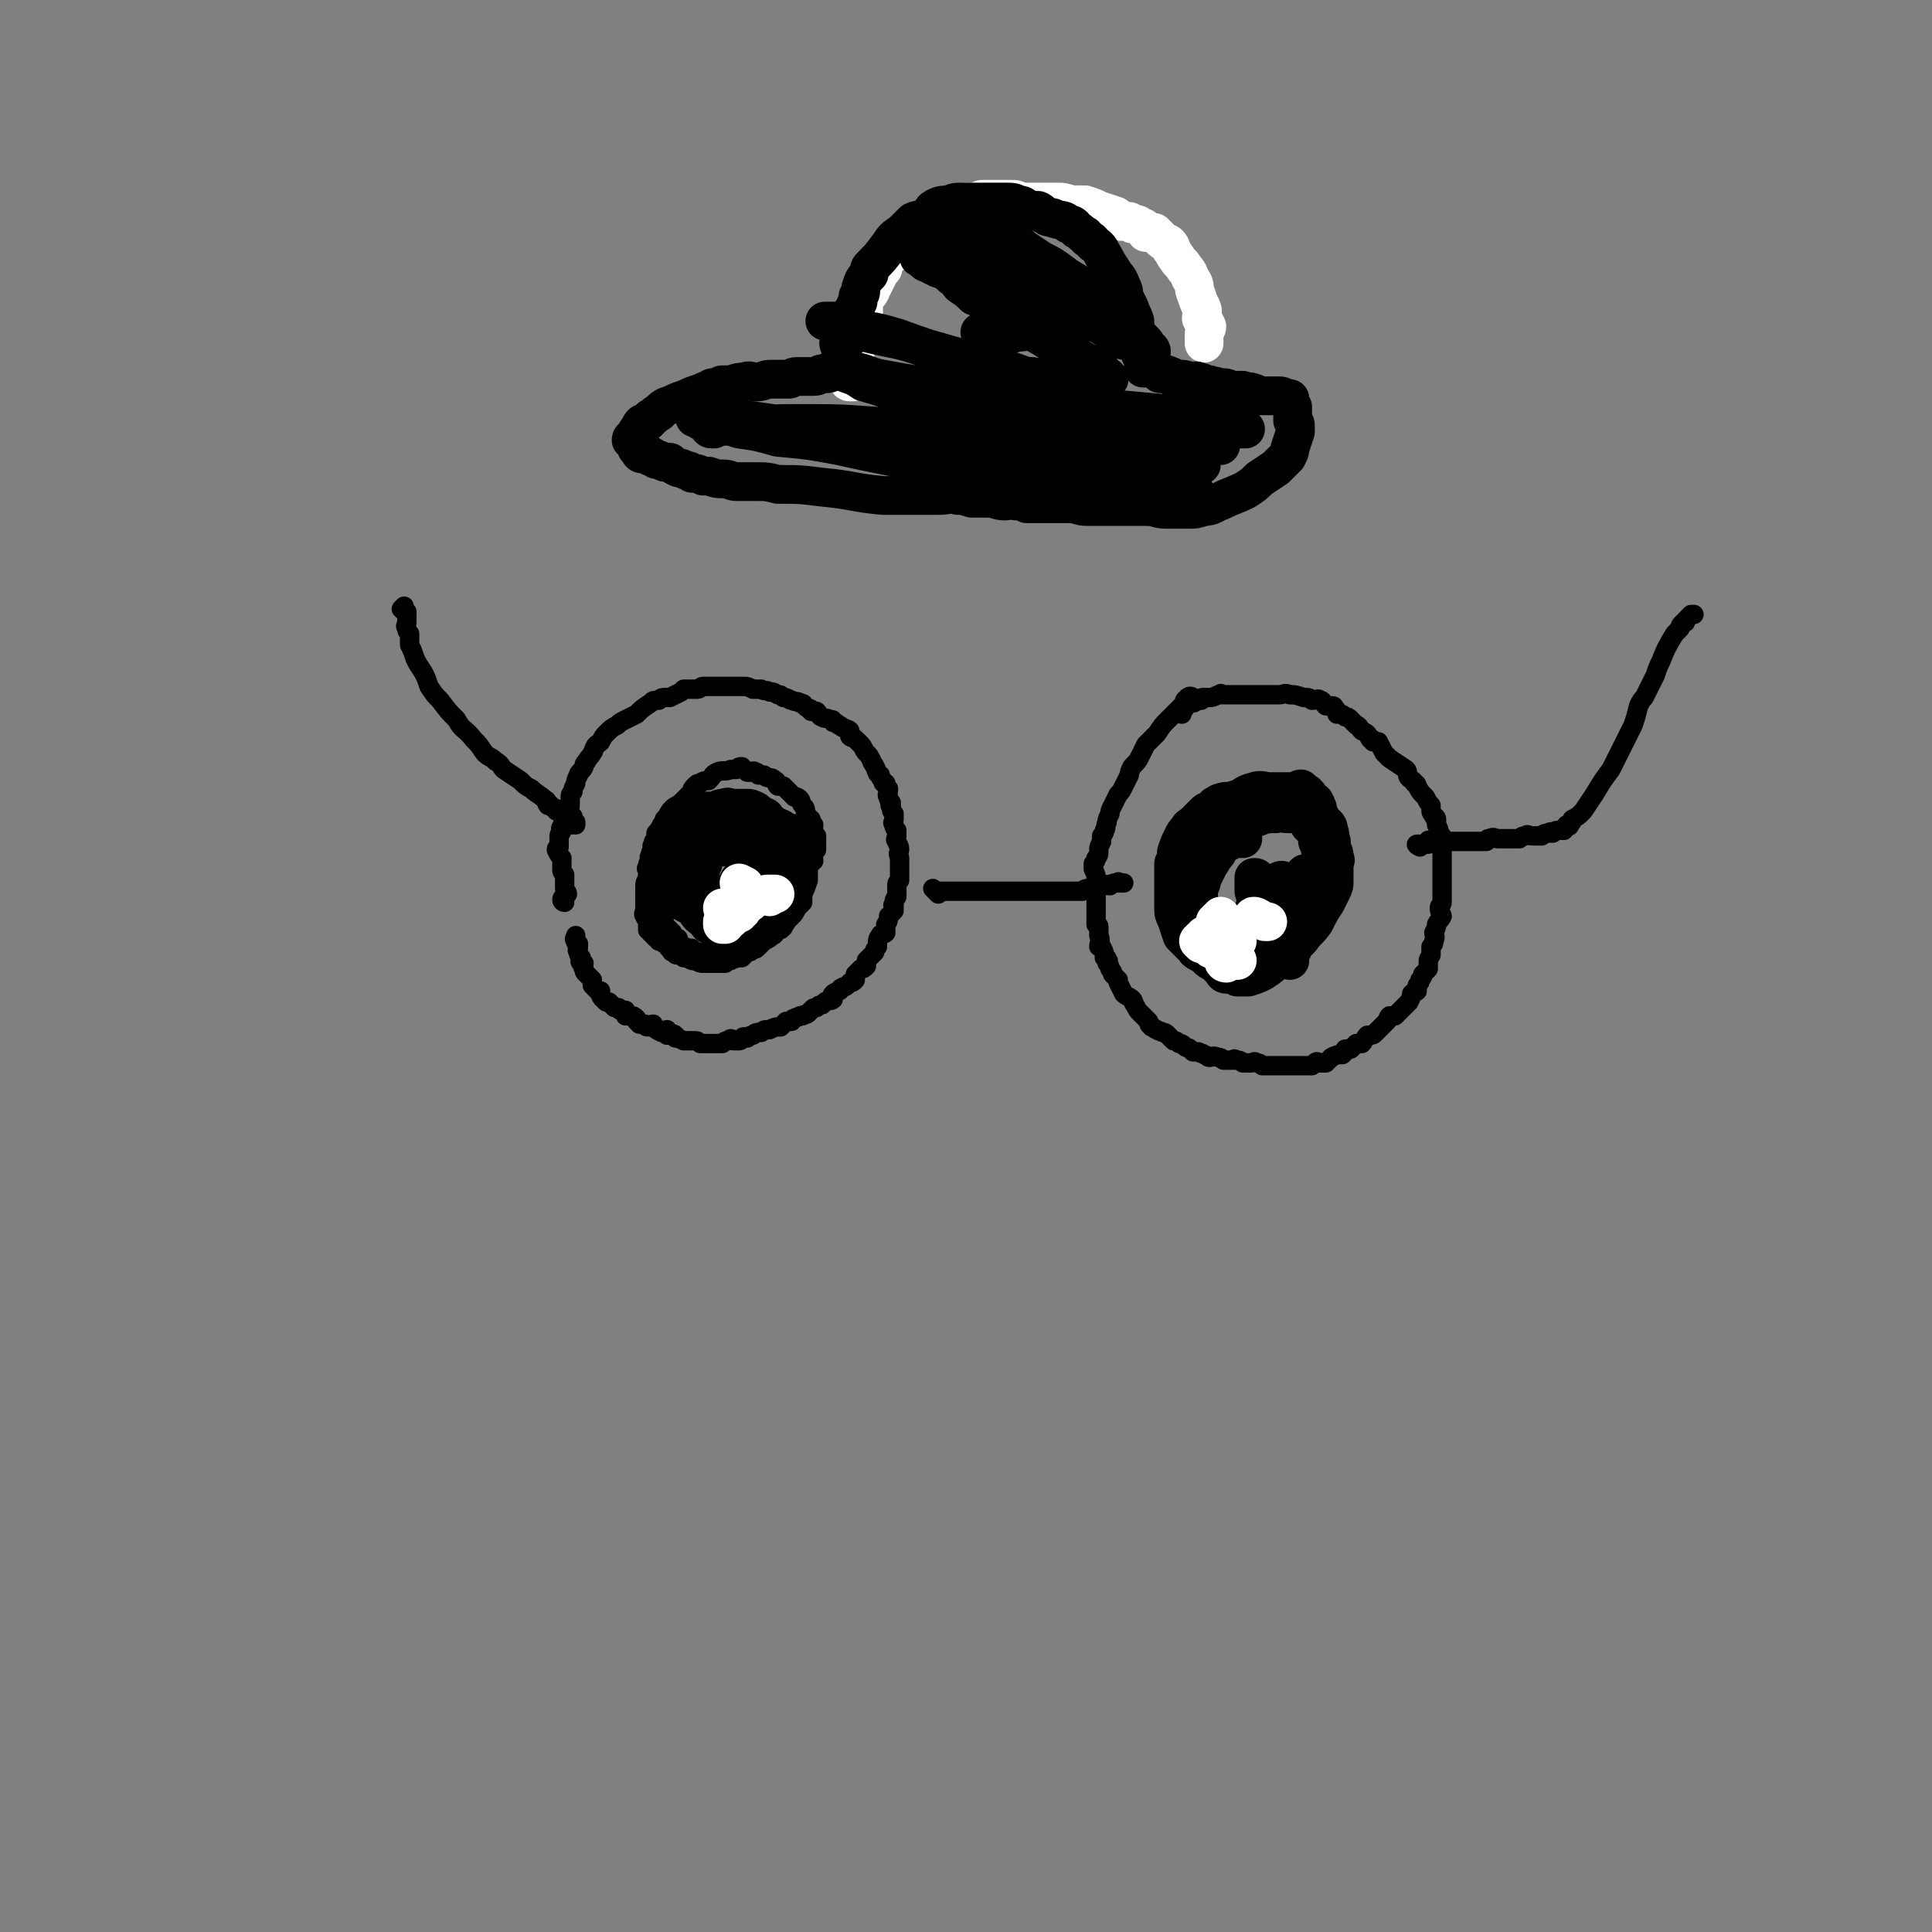 <svg viewBox='0 0 698 698' version='1.1' xmlns='http://www.w3.org/2000/svg' xmlns:xlink='http://www.w3.org/1999/xlink'><rect x="0" y="0" width="698" height="698" fill="#808080" stroke="none"/><g fill='none' stroke='#000000' stroke-width='7' stroke-linecap='round' stroke-linejoin='round'><path d='M204,326c0,0 -1,0 -1,-1 0,-1 1,-1 2,-2 0,-1 -1,-1 -1,-2 0,-1 0,-1 0,-2 0,-1 0,-2 0,-3 -1,-1 -1,-1 -1,-2 0,-1 0,-1 0,-2 0,-1 0,-1 0,-2 -1,-1 -1,-1 -2,-3 0,-1 1,-1 1,-1 0,-1 0,-1 0,-2 0,-1 0,-1 0,-2 0,-1 1,-1 1,-2 0,0 -1,-1 0,-1 0,-1 0,-1 1,-2 0,-1 -1,-1 0,-2 0,-2 0,-2 1,-3 0,0 1,0 1,-1 0,-1 0,-1 0,-2 0,-2 0,-2 1,-3 0,-1 0,-1 1,-3 0,-1 0,-1 1,-3 0,-1 1,-1 2,-3 0,-1 0,-1 1,-2 1,-2 1,-1 2,-3 1,-1 0,-1 1,-2 0,-1 1,-1 2,-2 1,-2 1,-2 2,-3 2,-2 2,-2 4,-3 1,-1 1,-1 3,-2 2,-1 2,-1 4,-2 2,-2 2,-2 5,-4 1,-1 1,-1 3,-1 1,-1 1,-1 3,-1 0,0 1,0 1,0 2,-1 2,-1 4,-2 0,0 0,0 1,-1 1,0 1,0 3,0 1,0 1,0 2,0 1,0 1,-1 2,-1 2,0 2,0 3,0 1,0 1,0 2,0 1,0 1,0 2,0 1,0 1,0 2,0 2,0 2,0 3,0 1,0 1,0 3,0 1,0 1,0 3,1 1,0 1,0 3,0 1,1 2,0 3,1 2,0 1,0 3,1 1,0 1,0 2,1 2,0 2,1 3,1 2,1 2,0 3,1 2,0 1,1 3,2 1,0 1,0 1,1 1,0 1,0 2,0 1,1 1,2 2,2 1,1 1,0 3,1 1,0 1,0 1,1 1,0 1,0 2,1 1,0 1,1 2,1 1,1 1,0 2,1 0,0 0,1 0,2 1,1 1,0 2,1 1,1 1,1 2,2 1,1 1,2 2,3 1,1 1,1 2,3 0,1 1,1 1,2 1,1 0,1 1,2 0,1 0,0 1,1 0,1 0,1 1,2 0,1 0,1 1,1 0,1 0,1 1,2 0,2 -1,2 0,3 0,1 0,1 1,2 0,1 -1,1 0,1 0,2 0,2 1,3 0,1 0,1 0,2 0,1 -1,1 0,2 0,1 0,1 1,2 0,1 0,1 0,2 0,1 -1,1 0,2 0,1 1,1 1,3 0,0 0,0 0,0 -1,2 0,2 0,3 0,1 0,1 0,2 0,1 0,1 0,3 0,1 0,1 0,2 0,0 0,0 0,1 -1,1 -1,1 -1,2 0,2 0,2 0,4 -1,1 -1,1 -1,3 -1,0 0,0 0,1 0,0 0,1 0,1 -1,1 -1,1 -2,2 0,1 0,2 -1,3 0,1 0,1 0,3 -1,1 -2,0 -2,1 -1,1 -1,2 -1,3 0,0 0,0 0,1 -1,1 -1,1 -1,2 -1,1 -1,1 -1,1 -1,1 -1,1 -2,2 0,1 0,1 0,2 -1,1 -1,1 -2,1 -1,1 -1,1 -2,2 0,1 0,1 0,2 -1,1 -1,1 -2,1 0,0 0,0 0,0 -1,1 -1,1 -1,1 -1,1 -1,0 -2,1 -1,0 0,1 -1,1 -1,1 -1,0 -2,1 -1,1 0,1 0,2 -1,1 -2,0 -3,1 0,0 0,0 -1,1 -1,0 -1,0 -2,1 -1,0 -1,0 -2,1 0,0 0,0 -1,1 0,0 0,0 0,0 -1,1 -1,0 -2,1 -1,0 -1,0 -1,0 -1,1 -1,0 -2,1 -1,0 0,0 -1,1 -1,0 -1,0 -2,0 -1,1 -1,1 -2,2 -2,0 -2,0 -4,1 -2,0 -2,0 -3,1 -2,0 -2,0 -3,1 -1,0 -1,0 -2,1 -1,0 -1,-1 -2,0 0,0 0,1 -1,1 -1,0 -1,0 -2,0 -1,-1 -1,-1 -2,0 -1,0 -1,0 -2,1 -1,0 -1,0 -2,0 -2,0 -2,0 -3,0 -1,0 -1,0 -2,0 -1,0 -1,0 -1,0 -1,-1 -1,-1 -2,-1 -1,0 -1,0 -2,0 -1,0 -1,0 -2,0 0,0 0,0 0,0 -2,-1 -2,-1 -3,-1 0,-1 0,-1 0,-1 -1,-1 -1,0 -2,0 -1,0 -1,0 -1,0 0,-1 0,-2 0,-2 -1,0 -1,1 -2,1 -2,-1 -2,-1 -3,-2 0,0 0,0 0,-1 -1,0 -1,1 -2,1 -1,0 -1,-1 -1,-1 -1,0 -1,0 -2,0 0,-1 0,-1 -1,-1 0,-1 0,-1 0,-1 -1,-1 -1,-1 -2,-1 -1,0 -1,0 -2,0 0,-1 0,-1 0,-2 -1,0 -1,0 -2,0 -1,-1 0,-1 -1,-1 0,0 0,0 -1,0 -1,-1 -1,-1 -2,-2 0,0 -1,0 -1,0 -1,-1 -1,-1 -1,-1 -1,-1 -1,-1 -1,-2 -1,0 0,-1 0,-1 -1,0 -1,0 -1,0 -1,-1 -1,-1 -2,-2 0,0 0,0 0,0 0,-1 0,-1 0,-2 -1,-1 -1,-1 -1,-1 -1,-1 -1,-1 -1,-1 -1,-1 -1,-1 -1,-2 -1,-1 0,-1 0,-2 -1,0 -1,0 -1,0 -1,-1 0,-1 0,-2 -1,-1 -1,-1 -1,-2 -1,-1 0,-1 0,-2 0,0 0,0 0,-1 -1,-1 -1,0 -1,-1 -1,-1 0,-1 0,-2 '/><path d='M339,323c0,0 0,0 -1,-1 0,0 -1,-1 -1,-1 0,0 1,1 2,1 0,0 0,0 1,0 1,0 1,0 2,0 1,0 1,0 3,0 1,0 1,0 1,0 2,0 2,0 4,0 2,0 2,0 5,0 3,0 3,0 6,0 2,0 2,0 5,0 2,0 2,0 4,0 2,0 2,0 4,0 1,0 1,0 3,0 2,0 2,0 5,0 1,0 1,0 3,0 2,0 2,0 3,0 2,0 2,0 3,0 1,-1 1,-1 3,-1 0,-1 0,0 1,0 2,-1 2,-1 4,-1 1,-1 1,0 2,0 1,-1 1,-1 3,-1 0,-1 0,0 1,0 1,0 1,0 1,0 '/><path d='M429,254c0,0 -1,0 -1,-1 0,0 1,-1 1,-1 1,0 2,0 2,0 0,0 -1,-1 -2,0 0,0 0,0 0,1 -1,0 -1,0 -1,1 -1,1 -1,1 -2,2 -2,2 -2,2 -4,4 -2,2 -2,2 -4,5 -2,2 -2,2 -4,4 -1,2 -1,2 -2,4 -1,2 -1,2 -3,4 -1,2 -1,2 -1,3 -1,2 -1,2 -2,4 -1,2 -1,2 -2,3 -1,2 -1,2 -2,4 -1,2 -1,2 -1,3 -1,2 -1,2 -1,3 -1,2 0,2 -1,3 0,1 0,1 -1,2 0,1 0,1 0,2 -1,2 -1,2 -1,3 0,2 0,2 -1,3 0,1 0,1 -1,2 0,1 0,1 0,2 1,2 1,2 1,4 1,2 0,2 0,3 0,1 0,1 0,2 0,1 0,1 0,2 0,2 0,2 0,3 0,2 0,2 0,3 0,1 0,1 0,3 1,1 1,0 1,1 0,2 0,2 0,3 1,2 0,2 0,4 1,0 1,0 1,0 1,2 1,2 1,4 1,0 1,0 1,1 1,0 0,1 0,1 1,1 1,1 1,2 1,1 1,1 1,2 1,1 1,1 2,2 0,1 0,1 0,1 1,2 1,2 2,4 1,1 2,1 3,2 1,1 0,1 1,2 1,2 1,2 2,3 1,1 1,1 2,2 0,0 0,0 1,1 0,1 0,1 1,2 1,0 1,1 2,1 1,1 1,0 2,1 1,0 1,0 2,1 1,1 1,1 2,2 1,0 1,0 2,1 1,0 1,0 2,1 1,1 1,0 2,1 0,0 0,0 1,1 1,0 1,0 2,0 1,1 1,0 2,1 1,0 1,1 2,1 1,0 1,-1 3,0 1,0 1,0 2,1 1,0 1,0 3,0 1,0 1,-1 1,0 2,0 2,0 3,1 1,0 1,0 3,0 1,0 1,-1 2,0 1,0 1,0 2,1 2,0 2,0 3,0 1,0 1,0 2,0 1,0 1,0 2,0 1,0 1,0 2,0 1,0 1,0 2,0 1,0 1,0 3,0 1,0 1,0 2,0 1,0 1,0 2,0 1,-1 1,-1 1,-1 1,-1 1,0 2,0 1,0 1,0 2,0 1,-1 1,-1 1,-1 1,-1 1,-1 1,-1 2,-1 2,-1 4,-1 1,-1 1,-1 1,-2 1,0 1,0 2,0 1,-1 1,-1 2,-2 1,0 1,0 2,0 1,-1 1,-2 2,-3 2,0 2,0 3,-1 1,-1 1,-1 2,-2 1,-1 1,-1 2,-2 1,-1 0,-1 1,-2 1,0 1,0 2,0 1,-1 1,-1 2,-2 1,-1 1,-1 2,-2 0,0 0,0 1,-1 0,0 0,0 0,0 1,-2 1,-2 1,-3 1,-1 1,0 2,-1 0,-1 0,-1 0,-2 1,-1 1,-1 1,-2 1,-1 1,-1 1,-2 1,-1 1,-1 2,-2 0,-1 0,-1 0,-2 0,-2 0,-1 1,-3 0,-1 0,-1 0,-3 1,-1 1,-1 1,-2 1,-2 0,-2 0,-3 1,-2 1,-2 1,-3 1,-2 1,-1 2,-3 0,-1 -1,-1 -1,-3 0,-1 1,-1 1,-2 0,-1 0,-1 0,-3 0,-1 0,-1 0,-2 0,-1 0,-1 0,-3 0,0 0,0 0,-1 0,-1 0,-1 0,-2 0,-1 0,-1 0,-2 0,-1 0,-1 0,-1 0,-2 0,-2 0,-3 0,-1 0,-1 0,-2 0,-1 0,-1 0,-1 0,-1 0,-1 0,-2 0,0 0,0 0,-1 0,-1 0,-1 -1,-2 0,-1 0,-1 -1,-3 0,-1 0,-1 0,-2 0,0 0,-1 -1,-1 0,-1 -1,-1 -1,-2 0,0 0,0 0,-1 0,0 0,0 0,-1 -1,-1 -1,-1 -2,-3 -2,-2 -2,-2 -3,-4 0,0 0,-1 -1,-1 0,-1 -1,-1 -2,-2 -1,-1 0,-2 -1,-3 -3,-2 -3,-2 -6,-4 -1,-1 -1,-1 -2,-2 -1,-2 -1,-2 -2,-4 -1,0 -1,0 -2,0 0,-1 0,-1 -1,-1 -1,-2 -1,-2 -3,-3 -1,-1 -1,-2 -2,-2 -1,-1 -1,-1 -2,-2 -1,-1 -1,-1 -2,-1 -1,-1 -1,-1 -2,-1 0,0 -1,0 -1,0 0,-1 0,-2 -1,-2 0,-1 0,-1 -1,-1 -1,0 -1,0 -2,0 -1,-1 -1,-2 -2,-2 -1,-1 -1,0 -3,0 -1,-1 -1,-1 -3,-1 -3,-1 -3,-1 -5,-1 -2,-1 -2,0 -4,0 -2,0 -2,0 -4,0 0,0 0,0 -1,0 -2,0 -2,0 -3,0 -1,0 -1,0 -2,0 -1,0 -1,0 -2,0 -1,0 -1,0 -1,0 -1,0 -1,0 -2,0 -2,0 -2,0 -3,0 -1,0 -1,0 -2,0 -1,0 -1,-1 -1,0 -2,0 -2,1 -4,1 0,0 0,0 0,0 -1,0 -1,0 -2,0 -1,0 -1,0 -1,1 -1,0 -2,-1 -2,0 -1,0 0,1 -1,1 0,0 -1,-1 -2,0 -1,0 -1,1 -1,2 -1,1 -1,2 -1,2 '/><path d='M207,298c0,0 -1,-1 -1,-1 0,0 2,1 2,1 0,0 0,-1 0,-1 -1,-1 -1,-2 -1,-2 -1,0 -1,1 -2,1 0,-1 0,-1 -1,-2 -1,-1 -1,0 -1,-1 -1,0 -1,0 -2,0 0,-1 0,-1 -1,-1 -1,-1 -1,-1 -2,-2 0,0 0,1 0,1 -1,-1 0,-2 -1,-2 -2,-2 -3,-2 -5,-4 -2,-1 -2,-1 -4,-3 -3,-2 -3,-2 -6,-4 -1,-1 -1,-2 -3,-3 -2,-2 -2,-1 -4,-3 -2,-3 -2,-3 -4,-5 -3,-4 -4,-3 -6,-7 -3,-3 -3,-3 -6,-7 -2,-2 -2,-2 -4,-5 -1,-3 -1,-3 -2,-5 -2,-3 -2,-3 -3,-5 -1,-3 -1,-3 -2,-5 0,-2 0,-2 0,-4 -1,-1 -1,-1 -1,-2 -1,-1 0,-1 0,-2 0,-1 0,-1 0,-2 0,-1 0,-1 0,-2 -1,0 -1,0 -2,-1 0,0 1,-1 1,-1 '/><path d='M513,306c0,0 -2,-1 -1,-1 1,0 2,0 4,0 0,0 -1,-1 0,-1 0,-1 0,0 1,0 1,0 1,0 2,0 1,0 1,0 2,0 0,0 0,0 1,0 1,0 1,0 2,0 1,0 1,0 2,0 1,0 1,0 3,0 0,0 0,0 1,0 1,0 1,0 2,0 1,0 1,0 3,0 1,0 1,0 2,0 1,-1 0,-1 1,-1 2,-1 2,0 3,0 1,0 1,0 2,0 1,0 1,0 2,0 2,0 2,0 4,0 1,-1 1,-1 2,-1 1,-1 1,0 3,0 1,0 2,0 3,0 1,-1 1,-1 3,-1 0,-1 0,0 1,0 1,-1 1,-1 2,-1 1,0 1,0 2,0 1,-1 0,-1 1,-2 1,0 1,1 1,0 1,-1 1,-1 1,-2 2,-1 2,-1 4,-3 2,-3 2,-3 4,-6 3,-5 3,-5 6,-9 3,-6 3,-6 6,-12 1,-2 1,-2 2,-4 1,-3 1,-3 2,-7 1,-2 1,-2 2,-3 1,-2 1,-2 2,-4 1,-2 1,-2 2,-4 1,-3 1,-3 2,-5 2,-5 2,-5 5,-10 1,-1 1,-1 2,-2 0,-1 0,-1 1,-2 1,0 1,0 1,-1 1,-1 1,-1 1,-1 1,-1 1,-1 1,-1 1,0 1,0 1,0 '/><path d='M267,298c0,0 -1,0 -1,-1 0,0 1,-1 1,-1 -1,0 -1,1 -1,1 -1,-1 -1,-1 -3,-2 -1,0 -1,1 -2,1 0,0 0,0 -1,0 -1,0 -1,-1 -2,0 0,0 0,0 -1,1 -1,0 -1,-1 -2,0 0,0 0,0 0,1 -1,0 -1,0 -2,0 -1,1 -1,1 -2,1 -1,1 -1,1 -2,2 0,0 0,0 0,1 -1,0 0,0 0,1 -1,1 -1,1 -1,3 -1,1 -2,1 -2,2 -1,1 0,1 0,2 -1,1 -1,1 -2,2 0,1 1,1 1,2 0,1 0,1 0,2 0,1 0,1 0,1 0,1 0,1 0,2 0,1 -1,1 0,2 0,1 0,1 0,1 1,2 0,2 1,3 0,0 0,0 1,1 0,1 0,1 1,3 0,0 0,1 0,1 1,1 1,1 1,1 1,1 1,1 1,1 1,1 1,0 2,1 1,0 1,1 2,2 0,0 0,0 1,1 0,0 0,0 1,0 1,1 1,0 2,1 1,0 1,0 2,1 1,0 1,0 3,1 0,0 0,0 1,0 1,0 1,0 2,0 1,0 1,0 3,0 1,0 1,0 2,0 1,-1 1,-1 1,-1 1,0 1,-1 1,-1 0,0 0,1 1,1 1,-1 1,-1 2,-1 1,-1 0,-1 1,-2 1,-1 1,-1 2,-2 2,-1 2,-1 3,-3 1,-1 1,-1 2,-2 1,-2 1,-2 2,-4 1,-1 1,-1 2,-2 1,-1 1,-1 2,-2 1,-1 0,-1 1,-2 0,-1 0,-1 1,-2 0,-1 0,-1 0,-2 0,-1 0,-1 1,-2 0,-1 0,-1 1,-1 0,-1 -1,-1 0,-2 0,-1 0,-1 1,-2 0,-1 0,-1 0,-2 0,-1 0,-1 0,-1 0,-1 0,-1 0,-2 -1,-1 -1,-1 -1,-2 -1,-1 0,-1 0,-2 -1,-1 -1,-1 -1,-2 -1,0 -1,0 -1,-1 -1,-1 -1,-1 -1,-2 0,-1 0,-1 -1,-2 -1,-1 0,-2 -2,-3 0,0 -1,0 -1,0 -1,-1 -1,-1 -2,-2 -1,-1 -1,-1 -2,-2 -1,0 -1,0 -2,0 -1,-1 0,-2 -1,-2 -1,-1 -1,-1 -2,-1 -1,0 -1,0 -2,-1 -1,0 -1,0 -2,0 -1,-1 0,-1 -1,-1 -1,-1 -1,0 -2,0 -1,0 -1,0 -1,0 -1,-1 -1,-1 -2,-2 -1,0 -1,0 -2,1 -1,0 -1,0 -2,0 -2,1 -3,0 -5,1 -2,1 -1,1 -3,3 -1,0 -2,0 -3,1 -1,0 -1,0 -2,1 -1,1 -1,1 -1,2 -1,1 -1,1 -2,2 -1,1 -1,1 -2,2 -1,1 -2,1 -3,2 -2,2 -1,2 -3,4 0,1 0,1 -1,2 -1,2 -1,2 -2,3 0,1 0,1 0,2 -1,1 -1,1 -1,2 -1,1 0,1 0,2 -1,1 -1,1 -1,2 -1,1 0,1 0,2 -1,1 -1,1 -1,2 -1,1 0,1 0,2 0,1 0,1 0,2 0,1 -1,1 -1,3 0,1 0,1 0,3 0,1 0,1 0,3 0,1 0,1 0,2 0,2 -1,2 0,3 0,1 1,1 1,2 0,1 0,1 0,2 0,0 0,0 0,1 1,0 1,1 1,1 1,1 1,1 2,2 1,0 1,0 1,1 1,0 1,0 2,1 1,0 1,1 2,2 1,1 0,1 2,1 0,1 0,1 1,1 1,0 1,0 2,1 1,0 1,0 3,1 1,0 1,0 1,0 2,1 2,1 3,1 2,0 2,0 5,0 2,0 2,0 3,0 1,-1 1,-1 2,-1 1,-1 1,0 2,-1 1,0 1,0 2,0 0,-1 0,0 0,0 1,-1 1,-1 2,-2 1,0 1,0 2,-1 1,0 1,0 2,-1 1,-1 1,-1 2,-2 2,-1 2,-1 3,-2 1,0 1,-1 2,-2 1,0 1,0 2,-1 0,-1 1,-1 1,-2 1,-1 1,-1 2,-2 1,-1 1,-1 2,-3 1,-1 1,-1 2,-2 0,-2 0,-2 0,-3 1,-2 1,-2 2,-5 0,-1 0,-1 0,-3 0,0 -1,0 -1,-1 0,-1 0,-1 0,-2 -1,-1 -1,-1 -1,-1 -1,-2 -1,-2 -2,-3 -1,-1 -1,-1 -3,-2 -1,-1 -1,-1 -2,-2 -1,-1 -1,-1 -3,-1 -1,-1 -1,-1 -3,-2 -2,-1 -2,-1 -4,-2 -1,0 -1,0 -3,0 -1,-1 -1,-1 -2,-1 0,-1 0,-1 -1,-1 -1,0 -1,0 -2,0 -1,0 -1,0 -2,0 -1,0 -1,0 -2,0 -1,0 -1,0 -2,0 -1,0 -1,-1 -3,0 -1,0 0,0 -1,1 -1,0 -1,-1 -2,0 -1,0 -1,0 -2,1 0,0 0,-1 -1,0 -1,0 -1,0 -1,1 -1,0 -1,1 -2,1 -1,1 -1,1 -2,2 -1,0 -1,0 -2,1 0,0 -1,0 -1,1 -1,0 -1,0 -2,1 0,0 0,0 0,1 0,0 0,0 0,1 -1,1 -1,0 -2,1 0,1 0,1 0,2 -1,1 -1,1 -2,2 0,1 1,1 1,2 0,1 -1,1 -1,1 0,2 -1,2 0,4 0,1 1,1 1,2 0,2 -1,3 0,5 0,2 1,2 2,3 0,2 0,2 1,3 0,1 0,1 1,2 1,1 1,1 2,2 0,0 0,1 1,2 0,0 0,0 1,0 0,1 0,1 1,2 0,0 0,1 1,1 0,0 1,0 2,1 0,0 1,-1 1,0 1,0 1,1 2,1 1,0 1,0 2,0 1,0 1,0 2,0 0,0 0,0 1,0 2,-1 2,-1 3,-1 1,0 2,0 3,-1 4,-1 4,-1 7,-3 2,-1 2,-1 5,-2 2,-2 2,-2 4,-4 2,-1 1,-1 3,-2 1,-2 1,-2 2,-3 1,-1 1,-1 2,-2 1,-2 1,-2 2,-4 1,-1 1,-1 2,-2 0,-1 0,-1 0,-2 1,-1 1,-2 1,-3 0,-1 -1,-1 0,-2 0,-1 1,-1 1,-1 0,-1 -1,-1 -1,-2 -1,-1 -1,-1 -1,-2 0,-1 0,-1 -1,-3 0,-1 -1,-1 -1,-2 -2,-3 -2,-3 -3,-5 -1,-1 -1,-1 -2,-2 -2,-1 -2,-1 -4,-2 0,-1 -1,-1 -1,-1 '/></g>
<g fill='none' stroke='#000000' stroke-width='14' stroke-linecap='round' stroke-linejoin='round'><path d='M274,311c0,0 -1,-1 -1,-1 1,1 3,2 4,2 0,0 -1,-1 -1,-1 -1,-1 -1,0 -1,0 -1,-1 -1,-1 0,-2 0,0 1,0 1,0 0,0 -1,0 -1,0 -1,-1 0,-2 0,-2 -1,0 -1,1 -1,1 -1,0 -1,-1 -1,-1 -1,-1 -2,-1 -3,-1 -1,0 -1,0 -2,0 -1,0 -1,0 -2,0 -2,0 -2,0 -3,0 -2,0 -2,0 -3,0 -1,0 -1,-1 -2,0 -1,0 -1,0 -1,1 -1,0 -1,-1 -2,0 0,0 0,0 0,1 -1,1 -1,1 -1,2 0,1 0,1 0,2 -1,1 -1,1 -1,3 -1,1 -1,1 -1,2 -1,1 -1,1 0,2 0,1 1,1 1,2 0,1 0,1 0,2 0,1 -1,1 0,2 0,1 0,1 1,1 0,1 1,1 1,2 0,1 -1,1 0,1 0,1 0,0 1,1 1,0 0,1 1,1 1,1 1,0 2,1 1,0 1,1 2,1 1,0 1,0 2,0 0,-1 0,-1 1,-1 1,0 1,0 2,0 1,-1 1,-1 2,-2 1,0 1,-1 2,-1 1,-1 1,0 2,-1 2,-1 2,-1 3,-3 2,-1 2,-1 3,-3 1,-1 2,-1 3,-2 1,-2 0,-2 1,-3 1,-1 1,-1 2,-2 1,-2 1,-1 2,-3 1,-1 0,-1 1,-2 0,-2 0,-2 0,-3 0,-1 0,-1 0,-2 0,-1 -1,-1 -1,-2 0,-1 0,-1 0,-2 -1,0 -1,1 -1,1 -1,-1 -1,-1 -2,-2 -1,-1 -2,-1 -3,-1 -1,-1 -1,0 -2,0 -1,-1 -1,-1 -2,-1 -1,-1 -1,0 -2,0 -1,0 -2,-1 -3,0 -2,0 -2,0 -3,1 -2,0 -2,0 -4,1 -1,1 -1,1 -2,2 -2,1 -2,1 -4,1 -2,1 -2,1 -3,2 -2,1 -2,1 -3,3 -1,1 -1,1 -1,2 0,1 0,1 0,2 -1,1 -1,1 -1,2 -1,2 0,3 0,5 0,2 0,2 0,3 0,2 -1,2 0,3 0,1 0,1 1,2 0,1 0,1 0,1 1,2 1,2 2,3 1,1 1,0 2,1 1,0 0,1 1,2 0,0 1,0 1,0 1,1 1,1 2,1 1,0 1,0 2,0 1,0 1,0 2,0 1,-1 1,-1 2,-1 2,-1 2,-1 4,-2 2,-1 2,-1 3,-3 2,-2 2,-2 4,-5 1,-1 1,-1 2,-3 2,-2 2,-2 2,-5 1,-1 0,-1 1,-3 0,-2 0,-2 1,-4 0,-1 0,-1 0,-2 0,-1 0,-2 0,-3 -1,-1 -2,-1 -2,-2 0,-1 1,-1 1,-1 -1,-2 -1,-2 -2,-3 0,0 0,0 0,0 -1,-1 -1,-1 -2,-2 -1,0 0,-1 -1,-1 -2,-1 -2,-1 -3,-2 -2,-1 -2,-1 -3,-1 -3,0 -3,0 -5,0 -2,0 -2,-1 -3,0 -2,0 -2,0 -3,1 -2,0 -2,0 -3,0 -2,0 -2,0 -3,1 -1,0 -1,1 -2,2 -1,0 -1,0 -2,0 -1,1 -1,1 -2,2 -2,1 -2,1 -3,2 -1,2 -1,2 -2,4 -1,2 -1,2 -1,4 -1,1 -1,1 -1,3 -1,1 0,1 0,1 0,2 0,2 0,3 0,1 -1,1 0,2 0,1 0,1 1,2 0,1 0,1 1,2 0,0 0,1 1,1 0,1 1,0 1,1 1,0 1,1 2,2 1,1 1,1 3,2 0,0 0,0 1,0 2,1 2,1 4,1 0,0 0,0 1,0 1,0 1,0 2,0 1,-1 1,-1 3,-2 2,-1 2,0 4,-2 2,-2 1,-3 3,-6 2,-3 3,-2 4,-5 2,-3 1,-3 2,-5 1,-2 1,-2 2,-4 0,-1 1,-1 1,-2 0,0 0,0 0,-1 0,-1 0,-1 0,-2 '/><path d='M448,303c0,0 -1,-1 -1,-1 0,0 2,1 2,1 0,0 -1,0 -2,-1 0,0 1,-1 0,-1 0,0 0,1 -1,2 0,0 0,0 -1,0 0,1 0,0 -1,1 -1,0 -1,0 -3,2 0,0 0,0 -1,1 0,1 0,1 -1,2 -1,1 -1,2 -2,3 -1,2 -1,2 -2,3 0,2 -1,2 -1,4 -1,2 -1,2 -1,4 0,1 0,1 0,3 1,1 1,1 1,3 1,1 1,1 1,2 1,1 1,1 2,2 1,2 0,2 1,4 0,1 1,1 1,2 1,1 1,0 2,1 1,1 0,1 1,2 1,0 1,0 2,1 0,0 1,1 1,1 1,0 1,0 2,0 1,0 1,0 2,0 1,-1 0,-1 1,-1 2,-1 2,-1 3,-1 1,-1 1,-1 2,-2 2,-1 2,-1 3,-2 2,-2 1,-2 3,-4 3,-1 3,-1 5,-3 2,-2 3,-2 5,-5 1,-2 0,-2 2,-4 0,-2 1,-1 1,-2 1,-2 2,-2 2,-3 1,-1 0,-2 0,-3 1,-1 1,-1 2,-2 0,-1 -1,-1 -1,-1 0,-2 1,-2 0,-4 0,-1 0,-1 -1,-3 0,-1 1,-1 0,-2 0,-1 0,-1 -1,-2 -1,-1 -1,-1 -2,-2 0,-1 0,-1 0,-1 -1,-1 -1,-1 -2,-2 -1,-1 -1,-1 -2,-2 -1,0 -1,1 -2,1 -1,0 -1,0 -2,0 -2,0 -2,-1 -4,0 -3,0 -3,0 -7,1 -3,1 -3,1 -6,2 -1,0 -2,0 -3,0 -1,1 -1,1 -2,2 -1,0 -1,0 -2,1 0,0 0,0 -1,1 0,0 -1,0 -1,0 -1,1 0,1 -1,2 -2,3 -2,2 -3,5 -2,2 -1,2 -2,4 -1,4 -1,4 -2,7 -1,3 -1,3 -2,7 0,2 0,2 0,4 0,2 0,2 0,4 0,2 0,2 0,3 1,1 1,1 1,2 1,1 1,1 1,2 1,1 1,1 2,2 1,1 1,1 3,2 1,1 1,1 3,2 1,0 1,0 2,1 2,0 2,0 3,1 1,0 1,0 2,0 1,0 1,0 2,0 1,0 1,0 3,0 2,-1 2,-1 4,-1 3,-1 3,-1 5,-2 2,0 2,0 4,0 1,-1 1,-2 2,-3 2,-2 2,-2 4,-4 2,-3 3,-3 5,-6 2,-4 2,-4 4,-7 1,-2 1,-2 2,-4 1,-2 1,-2 1,-4 0,-1 0,-1 0,-2 0,-2 0,-2 0,-4 0,-1 1,-1 0,-2 0,-2 0,-2 -1,-3 0,-2 0,-2 0,-3 -1,-2 0,-2 -1,-4 0,-2 -1,-2 -2,-3 -1,-2 -1,-2 -2,-3 0,-1 0,-1 0,-2 -1,-1 0,-1 -1,-2 0,-1 -1,0 -2,-1 0,-1 0,-2 -1,-2 0,-1 0,0 -1,-1 -1,0 -1,-1 -1,-1 -1,0 -1,1 -2,1 -2,0 -2,0 -3,0 -3,0 -3,0 -6,0 -3,0 -3,-1 -6,0 -4,1 -3,2 -7,3 -2,1 -3,0 -5,1 -1,0 -1,1 -2,1 -1,1 -1,1 -2,2 -1,0 -1,0 -2,1 -1,1 -1,1 -2,2 0,1 0,1 -1,1 -2,2 -2,1 -3,3 -1,1 -1,1 -2,3 -1,2 -1,2 -2,5 0,2 0,2 -1,4 0,2 0,2 0,4 0,6 0,6 0,12 0,2 0,2 1,4 1,3 1,3 2,6 1,1 1,1 1,1 1,1 1,1 2,2 1,1 1,1 2,2 0,1 1,0 1,1 2,1 2,1 3,1 2,1 2,1 3,1 2,1 2,0 3,1 1,0 1,0 2,1 2,0 2,0 3,1 2,0 2,-1 4,-1 1,0 1,0 3,0 1,-1 1,-1 3,-1 1,-1 1,-1 2,-2 2,-2 2,-2 4,-4 1,-1 2,-1 3,-3 3,-3 3,-3 5,-6 2,-3 2,-3 3,-6 1,-3 1,-3 2,-5 1,-2 1,-2 2,-4 0,-1 -1,-2 -1,-3 0,-1 1,0 1,-1 1,-2 0,-2 0,-3 0,-1 0,-1 0,-3 0,-1 1,-1 0,-2 0,-1 0,-1 -1,-2 0,-2 0,-2 0,-3 -1,-1 -1,-1 -1,-2 -1,-2 -1,-1 -2,-3 0,0 0,-1 -1,-1 0,-1 -1,-1 -1,-1 -2,-1 -1,-1 -3,-2 -1,0 -1,0 -3,0 -2,0 -2,0 -3,0 -1,0 -1,-1 -3,0 -2,0 -2,0 -5,1 -3,2 -3,2 -6,3 -2,1 -2,1 -4,2 -1,0 -1,1 -2,1 -2,1 -2,1 -3,2 -1,1 -1,1 -2,2 -1,1 0,1 -1,2 -1,2 -1,2 -1,3 -1,3 -1,3 -1,5 -1,2 -2,2 -2,5 0,2 1,2 0,5 0,3 0,3 -1,5 0,3 0,3 0,6 1,2 1,2 2,5 0,2 0,2 1,4 0,2 0,2 1,4 1,1 1,1 3,2 1,1 1,1 2,2 1,1 1,2 2,2 1,0 1,-1 2,0 1,0 1,0 2,1 1,0 1,0 2,0 1,0 1,0 2,0 3,-1 3,-1 5,-2 3,-2 3,-2 6,-5 3,-3 3,-3 5,-6 4,-4 4,-4 7,-8 2,-4 1,-4 2,-7 1,-3 2,-3 3,-6 0,-2 -1,-2 -1,-3 0,-2 1,-2 1,-4 0,-1 0,-1 0,-2 0,-2 1,-2 0,-4 0,-1 0,-1 -1,-1 0,-2 0,-2 -1,-3 0,-1 0,-1 0,-2 -1,-1 0,-1 -1,-2 0,-1 -1,-1 -2,-1 -1,-1 -1,-2 -2,-2 -1,-1 -1,-1 -2,-1 -2,-1 -2,-1 -3,-2 -2,0 -2,1 -3,1 -1,0 -1,-1 -3,0 -2,0 -2,1 -4,1 -2,1 -2,1 -5,2 -2,1 -2,1 -4,2 -2,1 -1,1 -3,3 -1,1 -1,0 -2,1 -1,1 -1,1 -1,2 -1,2 -1,2 -2,3 -1,1 -1,1 -2,3 -2,4 -2,4 -4,8 -1,3 -1,3 -2,6 0,4 0,4 0,8 1,2 1,2 1,3 1,1 0,2 1,3 0,1 0,1 0,2 1,1 1,1 1,1 2,2 2,1 4,3 0,1 0,1 0,2 1,0 1,-1 2,0 2,0 2,0 4,1 0,0 0,0 1,0 0,-1 0,-1 0,-1 1,-2 2,-2 2,-4 1,-1 2,-1 2,-3 1,-3 1,-3 2,-6 1,-3 1,-3 2,-6 0,-2 0,-2 -1,-5 0,-1 0,-1 0,-2 0,-1 0,-1 0,-2 0,0 0,-1 0,-1 1,0 1,0 1,1 1,0 0,0 0,1 0,1 1,1 0,3 0,3 0,3 -1,7 0,3 0,3 -1,5 0,2 0,2 0,4 0,1 0,3 0,3 0,0 0,-1 0,-2 1,0 1,0 2,0 0,-1 -1,-1 -1,-2 1,-1 1,-1 1,-2 1,-2 1,-2 1,-3 1,-1 1,-1 2,-2 0,-1 0,-1 0,-2 1,-2 1,-2 1,-3 1,-2 1,-2 2,-3 0,-1 0,-1 0,-2 1,0 1,0 1,0 1,-1 1,-2 2,-2 0,0 0,0 0,1 1,0 1,0 1,1 0,1 0,1 0,2 1,2 1,2 1,3 1,2 2,2 2,4 1,1 0,1 0,2 0,2 0,2 0,4 0,0 0,0 0,0 0,0 0,1 0,1 0,0 0,-1 0,-1 1,-2 1,-1 1,-3 1,-1 0,-1 0,-2 1,-3 1,-3 1,-5 1,-2 1,-2 1,-4 1,-1 0,-1 0,-3 1,-1 1,-2 1,-2 1,-1 0,0 0,1 0,1 1,1 0,2 -1,4 -1,4 -2,7 -1,5 -1,5 -2,10 0,3 0,3 0,7 -1,2 -1,2 -1,4 '/></g>
<g fill='none' stroke='#FFFFFF' stroke-width='14' stroke-linecap='round' stroke-linejoin='round'><path d='M268,320c0,0 -1,-1 -1,-1 0,0 2,1 2,1 0,0 -1,0 -1,0 '/><path d='M263,331c0,0 -1,-1 -1,-1 0,0 1,1 2,1 1,-1 1,-1 1,-2 '/><path d='M266,328c0,0 -1,-1 -1,-1 0,0 1,1 2,1 1,0 1,-1 1,-1 '/><path d='M278,324c0,0 -1,-1 -1,-1 0,0 1,0 2,0 1,0 1,0 1,0 '/><path d='M264,332c0,0 -1,-1 -1,-1 '/><path d='M262,329c0,0 -1,-1 -1,-1 1,0 2,0 3,1 1,0 1,0 2,1 0,0 1,0 1,0 0,-1 0,-1 0,-1 0,-1 0,0 1,0 '/><path d='M271,326c0,0 -1,0 -1,-1 0,0 0,0 1,0 '/><path d='M440,334c0,0 -1,0 -1,-1 0,0 1,-1 1,-1 1,0 2,1 2,1 0,-1 0,-1 -1,-2 '/><path d='M435,340c0,0 -1,-1 -1,-1 0,0 1,1 2,1 0,-1 0,-1 -1,-2 '/><path d='M445,341c0,0 -1,-1 -1,-1 1,0 2,0 3,0 '/><path d='M446,340c0,0 -1,0 -1,-1 0,0 1,-1 2,-1 '/><path d='M440,338c0,0 -1,-1 -1,-1 1,1 2,2 3,2 '/><path d='M434,341c0,0 -1,-1 -1,-1 1,0 2,0 4,1 0,0 1,0 1,0 '/><path d='M443,348c0,0 -1,0 -1,-1 0,0 1,-1 1,-1 1,0 1,0 1,1 '/><path d='M437,342c0,0 -1,-1 -1,-1 0,0 1,2 2,2 '/><path d='M454,332c0,0 -2,-1 -1,-1 1,0 2,1 4,2 0,0 1,0 1,0 '/><path d='M446,347c0,0 -1,-1 -1,-1 0,0 1,0 2,1 '/><path d='M262,334c0,0 0,-1 -1,-1 0,0 0,0 0,1 '/><path d='M263,332c0,0 -1,0 -1,-1 0,0 2,-1 2,-1 0,0 -1,0 -1,1 '/><path d='M264,329c0,0 -1,-1 -1,-1 0,0 0,0 1,0 '/><path d='M308,138c0,0 0,-1 -1,-1 0,0 -1,1 0,1 0,0 0,-1 1,-1 0,-1 -1,-1 0,-2 0,-1 1,-1 1,-3 0,-1 0,-1 0,-2 -1,-2 -1,-2 0,-3 0,-2 0,-2 1,-3 0,-3 0,-3 1,-5 0,-3 0,-3 1,-6 0,-2 0,-2 0,-4 1,-3 2,-2 3,-5 1,-2 1,-2 2,-4 1,-2 1,-2 2,-3 0,-2 0,-2 1,-3 1,-1 1,-1 2,-2 1,-1 1,-1 2,-3 1,-1 1,-1 2,-1 1,-2 1,-2 2,-3 1,-1 1,-1 2,-2 1,-1 1,-1 2,-2 1,0 1,0 2,0 1,-1 0,-1 1,-2 1,-1 1,-1 2,-1 1,-1 1,-1 2,-2 1,0 1,0 2,0 1,-1 1,-1 1,-1 1,-1 1,-1 2,-1 1,0 1,0 2,0 2,-1 2,-1 4,-1 1,0 1,0 2,0 2,0 2,-1 3,-1 2,0 2,0 3,0 2,0 2,0 4,0 2,0 2,0 3,0 2,0 2,0 4,1 2,0 2,0 4,0 2,0 2,0 4,0 2,0 2,0 5,0 2,0 2,0 5,1 2,0 3,0 5,0 3,1 3,1 5,2 3,1 3,1 6,2 1,1 1,1 2,2 2,0 2,0 3,0 1,1 1,1 2,1 1,0 1,0 2,1 2,0 1,1 2,2 1,0 2,0 3,0 1,1 1,1 2,2 1,1 1,1 3,2 1,1 1,1 1,2 1,1 1,2 2,3 1,2 2,2 3,4 2,2 1,2 3,5 1,2 0,2 1,4 1,3 1,3 2,5 1,2 0,2 0,4 1,1 1,1 2,3 0,1 -1,1 -1,3 0,1 0,1 0,2 0,0 0,1 0,1 '/></g>
<g fill='none' stroke='#000000' stroke-width='14' stroke-linecap='round' stroke-linejoin='round'><path d='M304,125c0,0 -1,0 -1,-1 0,0 1,0 2,-1 1,-1 1,-1 2,-1 0,-1 0,-1 1,-2 0,-1 0,-1 0,-2 0,0 0,0 0,-1 0,0 0,0 0,-1 0,0 -1,0 0,-1 0,-1 0,-1 0,-2 0,-1 0,-1 1,-1 0,-2 0,-2 1,-3 0,-1 0,-1 0,-2 1,-1 1,-1 1,-3 1,-3 1,-3 3,-5 0,-2 0,-2 1,-3 3,-3 3,-3 6,-7 2,-3 2,-3 5,-5 2,-2 2,-2 4,-4 2,-1 3,0 5,-2 2,-1 1,-2 3,-3 2,-1 3,-1 5,-1 2,-1 2,-1 5,-1 3,0 3,0 5,0 3,0 3,0 6,0 2,0 2,0 4,0 3,0 3,0 5,1 2,0 2,1 4,2 2,0 2,0 3,0 2,1 1,1 3,2 1,1 2,0 3,1 3,1 3,0 5,2 2,0 2,1 3,2 2,1 1,1 3,2 1,2 2,1 3,3 3,2 2,2 4,5 1,2 1,2 3,5 1,2 2,2 3,5 1,2 1,2 1,4 1,2 1,2 2,4 1,3 1,2 2,5 0,2 0,2 0,3 1,2 1,2 1,4 1,1 1,1 1,2 1,2 0,2 0,3 1,1 2,1 2,2 0,1 -1,2 -1,3 1,0 1,0 1,0 1,0 1,0 1,0 2,0 1,0 3,1 0,0 0,0 1,1 2,0 2,0 4,1 1,0 1,1 3,1 1,0 1,0 1,0 2,0 2,1 3,1 2,0 2,-1 3,0 2,0 2,1 4,1 2,1 2,0 3,1 3,0 3,0 5,1 2,0 2,0 4,0 2,1 2,0 4,1 1,0 1,1 2,1 2,0 2,0 3,0 1,0 1,0 2,0 1,0 1,0 2,0 1,0 1,0 3,1 0,0 1,0 1,0 0,1 0,1 0,2 1,1 1,1 1,1 0,3 0,3 0,5 1,1 1,1 1,2 0,1 0,1 0,2 -1,3 -1,3 -2,6 0,1 0,1 -1,3 -2,2 -2,2 -4,4 -3,2 -3,2 -6,4 -2,2 -2,2 -5,4 -4,2 -5,2 -9,4 -3,1 -3,2 -6,2 -3,1 -3,1 -6,1 -4,0 -4,0 -8,0 -3,0 -3,-1 -7,-1 -2,0 -2,0 -5,0 -2,0 -2,0 -4,0 -3,0 -3,0 -5,0 -3,0 -3,0 -6,0 -3,0 -3,0 -6,-1 -3,0 -3,0 -6,0 -2,0 -2,0 -3,0 -3,0 -3,0 -5,0 -2,0 -2,0 -3,0 -2,-1 -2,-1 -4,-1 -2,-1 -2,0 -4,0 -3,0 -3,-1 -6,-1 -3,0 -3,0 -6,0 -3,-1 -3,-1 -5,-1 -3,-1 -3,0 -7,0 -4,0 -4,0 -9,0 -6,0 -6,0 -11,0 -11,-1 -11,-2 -22,-3 -8,-1 -8,-1 -16,-1 -4,-1 -4,-1 -8,-1 -3,0 -3,0 -7,0 -2,0 -2,-1 -5,-1 -2,0 -2,0 -5,-1 -1,0 -1,0 -2,0 -2,-1 -2,-1 -4,-1 -1,-1 -1,-1 -2,-1 -2,-1 -2,-1 -3,-1 -2,-1 -2,-1 -3,-2 -1,0 -1,0 -2,0 -2,-1 -2,-1 -3,-1 -1,-1 -1,-1 -2,-1 -1,-1 -1,-1 -2,-2 -1,0 -1,1 -1,1 -1,0 -1,-1 -1,-1 -1,-1 -1,-1 -1,-1 0,-1 0,-1 0,-2 0,0 0,0 0,-1 -1,0 -2,0 -2,0 0,-1 1,-1 2,-2 0,-1 0,-1 0,-1 1,-1 1,-2 2,-3 2,-1 2,0 3,-2 2,-1 1,-1 3,-2 2,-2 2,-2 5,-3 2,-1 2,-1 5,-2 2,-1 2,-1 5,-2 1,0 1,-1 3,-1 1,-1 1,-1 2,-1 2,0 2,-1 3,-1 2,0 2,0 3,0 3,-1 3,-1 5,-1 2,-1 2,0 4,0 3,0 3,-1 5,-1 2,0 2,0 3,0 2,0 2,0 4,0 1,0 1,-1 3,-1 1,0 1,0 3,0 2,0 2,0 3,0 2,0 2,-1 3,-1 1,0 1,0 2,0 1,0 1,-1 1,-1 1,0 1,0 1,0 '/><path d='M449,155c0,0 -1,-1 -1,-1 0,0 2,1 2,1 0,0 -1,0 -2,0 -1,-1 -1,-1 -2,-1 -3,-1 -3,-2 -6,-2 -6,-1 -6,-1 -13,-2 -11,-1 -11,-1 -22,-2 -18,-3 -17,-3 -35,-5 -15,-2 -15,-2 -30,-3 -10,-1 -10,-1 -21,-3 -6,-1 -5,-2 -11,-3 -3,0 -3,0 -5,0 -1,0 -2,0 -3,0 0,0 1,0 2,0 0,0 0,0 1,0 1,0 1,0 3,1 3,1 3,1 6,3 7,2 7,2 14,5 9,2 9,2 19,4 7,1 7,2 15,3 6,1 6,1 13,2 6,1 6,1 12,1 5,1 5,1 10,2 3,1 3,1 7,2 3,1 3,1 6,1 3,0 3,0 6,0 4,0 4,0 7,0 3,0 3,0 6,1 3,0 3,0 5,1 2,0 2,0 4,1 1,0 1,0 2,0 1,0 2,0 3,0 0,0 -1,-1 -2,-1 -1,-1 -1,-1 -3,-1 -11,-1 -11,0 -23,-1 -17,-1 -17,-2 -35,-3 -16,-1 -16,0 -33,0 -14,-1 -14,-1 -28,-1 -14,-1 -14,-1 -28,-1 -9,0 -9,0 -18,1 -5,0 -5,0 -10,0 -2,0 -2,0 -4,0 0,0 -1,-1 -1,0 0,0 0,1 1,1 0,0 0,0 1,0 1,-1 1,-1 2,-1 1,0 1,0 2,0 2,0 2,0 5,1 7,1 7,1 14,3 11,1 11,1 22,3 9,2 9,2 19,4 7,1 7,0 14,1 9,1 9,1 19,3 11,1 11,2 22,3 9,1 10,1 19,2 5,1 5,2 10,3 4,0 4,0 7,0 2,0 2,0 4,0 2,0 2,-1 3,0 2,0 2,1 4,1 1,0 1,0 2,0 2,0 2,0 3,0 1,0 1,0 2,0 0,0 1,0 1,0 0,0 -1,0 -2,0 0,0 0,-1 -1,-1 -4,-2 -4,-2 -9,-2 -13,-3 -13,-3 -27,-5 -15,-1 -15,0 -30,-2 -17,-2 -17,-3 -33,-5 -16,-3 -16,-3 -31,-6 -11,-1 -11,-1 -21,-2 -7,-1 -7,-1 -14,-2 -4,0 -4,0 -8,0 -1,0 -1,-1 -3,-1 0,-1 0,-1 -1,-1 -1,0 -1,0 -1,0 0,0 1,0 2,0 0,0 0,0 1,0 1,0 1,0 2,0 1,0 1,0 3,0 3,0 3,-1 6,0 7,1 7,1 14,2 12,2 12,2 24,5 22,3 21,4 43,7 20,2 20,2 41,4 13,1 13,0 26,0 4,0 4,-1 9,0 3,0 3,1 5,1 2,0 2,-1 3,-1 1,-1 1,0 2,-1 1,0 1,0 2,0 0,-1 0,-1 -1,-1 0,-1 0,-1 -1,-1 -1,-1 -1,-1 -2,-2 -4,-2 -4,-2 -7,-4 -7,-3 -7,-4 -13,-7 -11,-4 -11,-4 -21,-9 -12,-4 -12,-4 -23,-8 -10,-4 -10,-4 -20,-7 -11,-3 -11,-3 -22,-7 -7,-2 -7,-2 -14,-3 -4,-1 -5,-1 -9,-2 -1,0 -1,-1 -2,-1 0,0 -1,0 -1,0 0,0 1,0 2,0 1,0 1,0 1,0 3,0 3,0 5,1 3,1 3,2 6,3 12,3 12,2 23,6 9,2 8,3 17,6 6,1 6,1 13,2 4,1 4,2 8,2 4,1 4,0 7,1 3,0 3,0 6,1 3,0 3,0 6,1 2,0 2,0 3,0 2,0 2,0 3,0 1,0 1,-1 1,-1 1,-1 1,-1 1,-1 1,0 1,0 0,-1 0,0 0,0 -1,0 -1,-1 0,-1 -1,-2 -3,-2 -4,-2 -7,-4 -5,-3 -6,-3 -11,-6 -6,-4 -7,-4 -13,-7 -5,-3 -5,-3 -10,-7 -2,-1 -2,-2 -5,-3 -2,-2 -2,-2 -5,-4 -1,-1 -1,-2 -3,-3 -2,-2 -2,-2 -5,-3 -2,-1 -2,-1 -4,-2 -1,0 -1,-1 -2,-2 0,0 0,0 -1,0 0,-1 0,-1 1,-2 0,0 0,1 1,1 1,0 1,0 1,0 14,4 14,4 27,9 10,4 10,5 21,9 5,3 6,3 11,6 3,1 3,1 6,3 1,1 1,1 2,2 2,1 2,1 4,2 1,0 1,-1 2,0 1,1 1,1 3,2 0,1 1,0 1,1 1,0 1,1 2,1 1,0 1,0 2,0 0,0 0,-1 -1,-1 -1,-2 -1,-2 -2,-3 -3,-3 -3,-3 -6,-5 -6,-5 -6,-5 -12,-10 -6,-5 -6,-5 -11,-9 -4,-3 -4,-3 -8,-5 -3,-2 -3,-2 -6,-4 -2,-1 -1,-2 -4,-3 -3,-2 -3,-2 -6,-3 -3,-1 -3,-1 -5,-2 -4,-1 -4,-1 -7,-1 -3,-1 -3,-1 -6,-1 -1,0 -1,-1 -3,-1 -1,0 -1,0 -1,-1 -1,0 -1,-1 0,-1 0,0 0,1 1,1 1,0 1,0 3,1 5,2 5,2 9,4 7,3 8,3 15,6 8,4 8,5 16,9 5,3 5,3 10,6 4,1 4,2 7,3 3,2 3,2 6,4 1,0 1,0 2,1 0,1 1,1 1,1 0,0 -1,0 -2,0 -1,0 0,1 -2,1 -4,1 -4,1 -8,2 -7,1 -7,1 -15,2 -6,1 -6,1 -12,2 -3,0 -3,1 -6,1 -1,0 -1,0 -3,0 -2,0 -1,-1 -3,-1 -2,0 -2,0 -3,0 '/></g>
</svg>